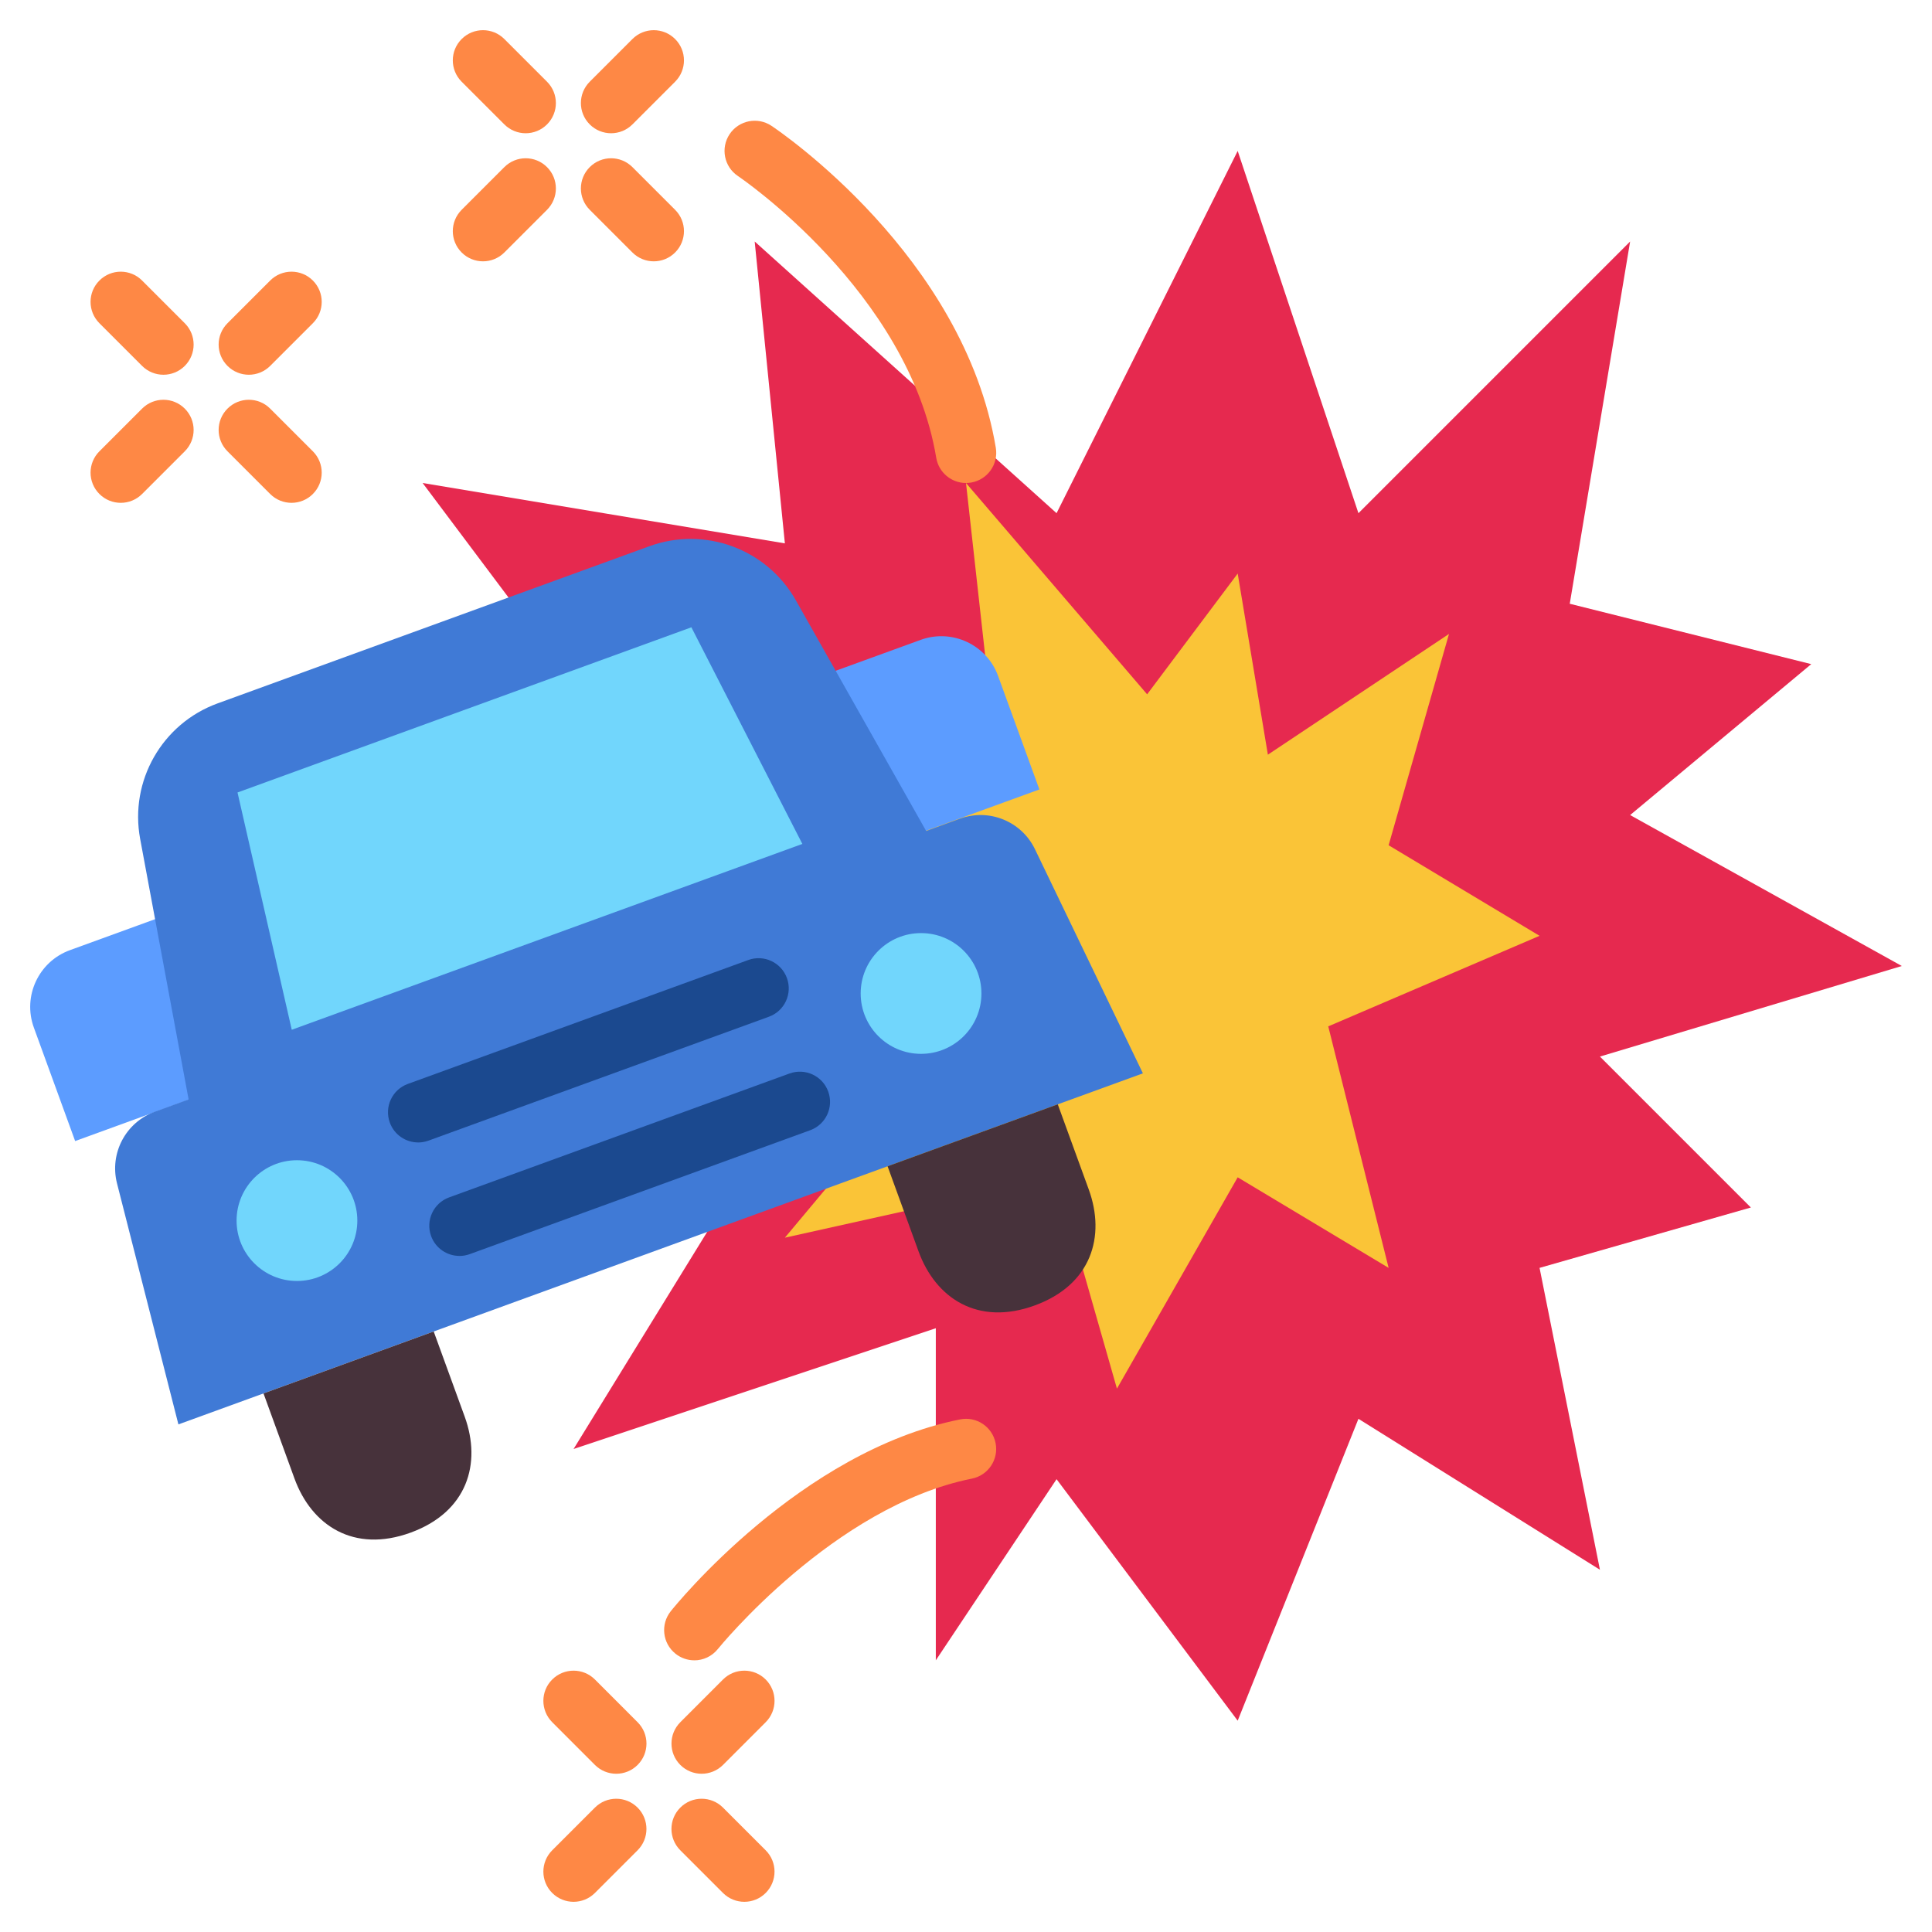 <svg height="512" viewBox="0 0 64 64" width="512" xmlns="http://www.w3.org/2000/svg"><g id="n"><g><g><path d="m35 49 6 8 4-10 8 5-2-10 7-2-5-5 10-3-9-5 6-5-8-2 2-12-9 9-4-12-6 12-10-9 1 10-12-2 9 12-11 7h15l-8 13 12-4v11z" fill="#e6294f"/><path d="m41 39 5 3-2-8 7-3-5-3 2-7-6 4-1-6-3 4-6-7 1 9-7-2 4 6-7 3 8.195 2.789-5.195 6.211 9-2 2 7z" fill="#fac437"/></g><g fill="#fe8845"><g><path d="m16.707 1.293c-.391-.391-1.023-.391-1.414 0s-.391 1.023 0 1.414l1.414 1.414c.195.195.451.293.707.293s.512-.098.707-.293c.391-.391.391-1.023 0-1.414z"/><path d="m20.95 5.536c-.391-.391-1.023-.391-1.414 0s-.391 1.023 0 1.414l1.414 1.414c.195.195.451.293.707.293s.512-.098.707-.293c.391-.391.391-1.023 0-1.414z"/><path d="m20.243 4.414c.256 0 .512-.098.707-.293l1.414-1.414c.391-.391.391-1.023 0-1.414s-1.023-.391-1.414 0l-1.414 1.414c-.391.391-.391 1.023 0 1.414.195.195.451.293.707.293z"/><path d="m16.707 5.536-1.414 1.414c-.391.391-.391 1.023 0 1.414.195.195.451.293.707.293s.512-.098.707-.293l1.414-1.414c.391-.391.391-1.023 0-1.414s-1.023-.391-1.414 0z"/></g><g><path d="m4.707 9.293c-.391-.391-1.023-.391-1.414 0s-.391 1.023 0 1.414l1.414 1.414c.195.195.451.293.707.293s.512-.098.707-.293c.391-.391.391-1.023 0-1.414z"/><path d="m8.95 13.536c-.391-.391-1.023-.391-1.414 0s-.391 1.023 0 1.414l1.414 1.414c.195.195.451.293.707.293s.512-.098.707-.293c.391-.391.391-1.023 0-1.414z"/><path d="m8.243 12.414c.256 0 .512-.098.707-.293l1.414-1.414c.391-.391.391-1.023 0-1.414s-1.023-.391-1.414 0l-1.414 1.414c-.391.391-.391 1.023 0 1.414.195.195.451.293.707.293z"/><path d="m4.707 13.536-1.414 1.414c-.391.391-.391 1.023 0 1.414.195.195.451.293.707.293s.512-.098.707-.293l1.414-1.414c.391-.391.391-1.023 0-1.414s-1.023-.391-1.414 0z"/></g><g><path d="m19.708 55.636c-.391-.391-1.024-.391-1.415 0-.391.39-.391 1.023 0 1.414l1.414 1.415c.195.195.452.293.708.293s.512-.098.707-.293c.391-.39.391-1.023 0-1.414z"/><path d="m23.95 59.879c-.391-.391-1.023-.391-1.414 0s-.391 1.023 0 1.414l1.414 1.414c.195.195.451.293.707.293s.512-.098.707-.293c.391-.391.391-1.023 0-1.414z"/><path d="m23.243 58.758c.256 0 .512-.098.708-.293l1.414-1.415c.39-.391.39-1.024 0-1.414-.391-.391-1.024-.391-1.415 0l-1.414 1.415c-.39.391-.39 1.024 0 1.414.195.195.451.293.707.293z"/><path d="m19.707 59.879-1.414 1.414c-.391.391-.391 1.023 0 1.414.195.195.451.293.707.293s.512-.098.707-.293l1.414-1.414c.391-.391.391-1.023 0-1.414s-1.023-.391-1.414 0z"/></g><path d="m31.999 16c-.48 0-.904-.347-.985-.835-.918-5.509-6.512-9.295-6.568-9.333-.459-.306-.583-.927-.277-1.387.306-.459.927-.584 1.387-.277.26.173 6.373 4.313 7.432 10.667.091.545-.277 1.06-.822 1.151-.056.009-.111.014-.166.014z"/><path d="m23 55c-.219 0-.44-.072-.625-.22-.431-.346-.5-.974-.156-1.405.172-.216 4.289-5.296 9.584-6.355.543-.11 1.069.242 1.177.784s-.243 1.068-.784 1.177c-4.574.915-8.378 5.598-8.416 5.645-.198.246-.488.375-.781.375z"/></g><g><g><path d="m3.222 30.601h6v6h-8v-4c0-1.104.896-2 2-2z" fill="#5c9cff" transform="matrix(.94 -.342 .342 .94 -11.177 3.812)"/><path d="m25.654 21.708h8v6h-6c-1.104 0-2-.896-2-2z" fill="#5c9cff" transform="matrix(-.94 .342 -.342 -.94 65.97 37.784)"/><path d="m31.798 27.12-1.118.407-4.317-7.642c-.962-1.702-3.013-2.46-4.851-1.791l-14.305 5.207c-1.837.669-2.922 2.568-2.564 4.49l1.605 8.629-1.118.407c-.966.351-1.508 1.377-1.254 2.373l2.034 7.985 31.95-11.629-3.575-7.424c-.446-.926-1.52-1.363-2.486-1.012z" fill="#407ad6"/><g fill="#71d6fc"><circle cx="9.837" cy="40.434" r="2"/><circle cx="30.511" cy="32.91" r="2"/><path d="m9.665 34.112-1.797-7.86 15.035-5.472 3.676 7.176z"/></g><path d="m13.6 50.771c-1.879.684-3.278-.236-3.845-1.793l-1.026-2.819 5.638-2.052 1.026 2.819c.567 1.557.086 3.161-1.793 3.845z" fill="#47323b"/><path d="m34.273 43.246c-1.879.684-3.278-.236-3.845-1.793l-1.026-2.819 5.638-2.052 1.026 2.819c.567 1.557.086 3.161-1.793 3.845z" fill="#47323b"/></g><g fill="#1b498f"><path d="m15.22 41.604c-.408 0-.792-.252-.939-.658-.189-.519.079-1.093.597-1.281l11.276-4.104c.521-.188 1.093.078 1.282.598.189.519-.079 1.093-.597 1.281l-11.276 4.104c-.113.041-.229.061-.342.061z"/><path d="m13.852 37.845c-.408 0-.792-.252-.939-.658-.189-.519.079-1.093.598-1.281l11.276-4.104c.517-.19 1.092.078 1.281.598.189.519-.079 1.093-.598 1.281l-11.276 4.104c-.113.041-.228.061-.342.061z"/></g></g></g></g></svg>